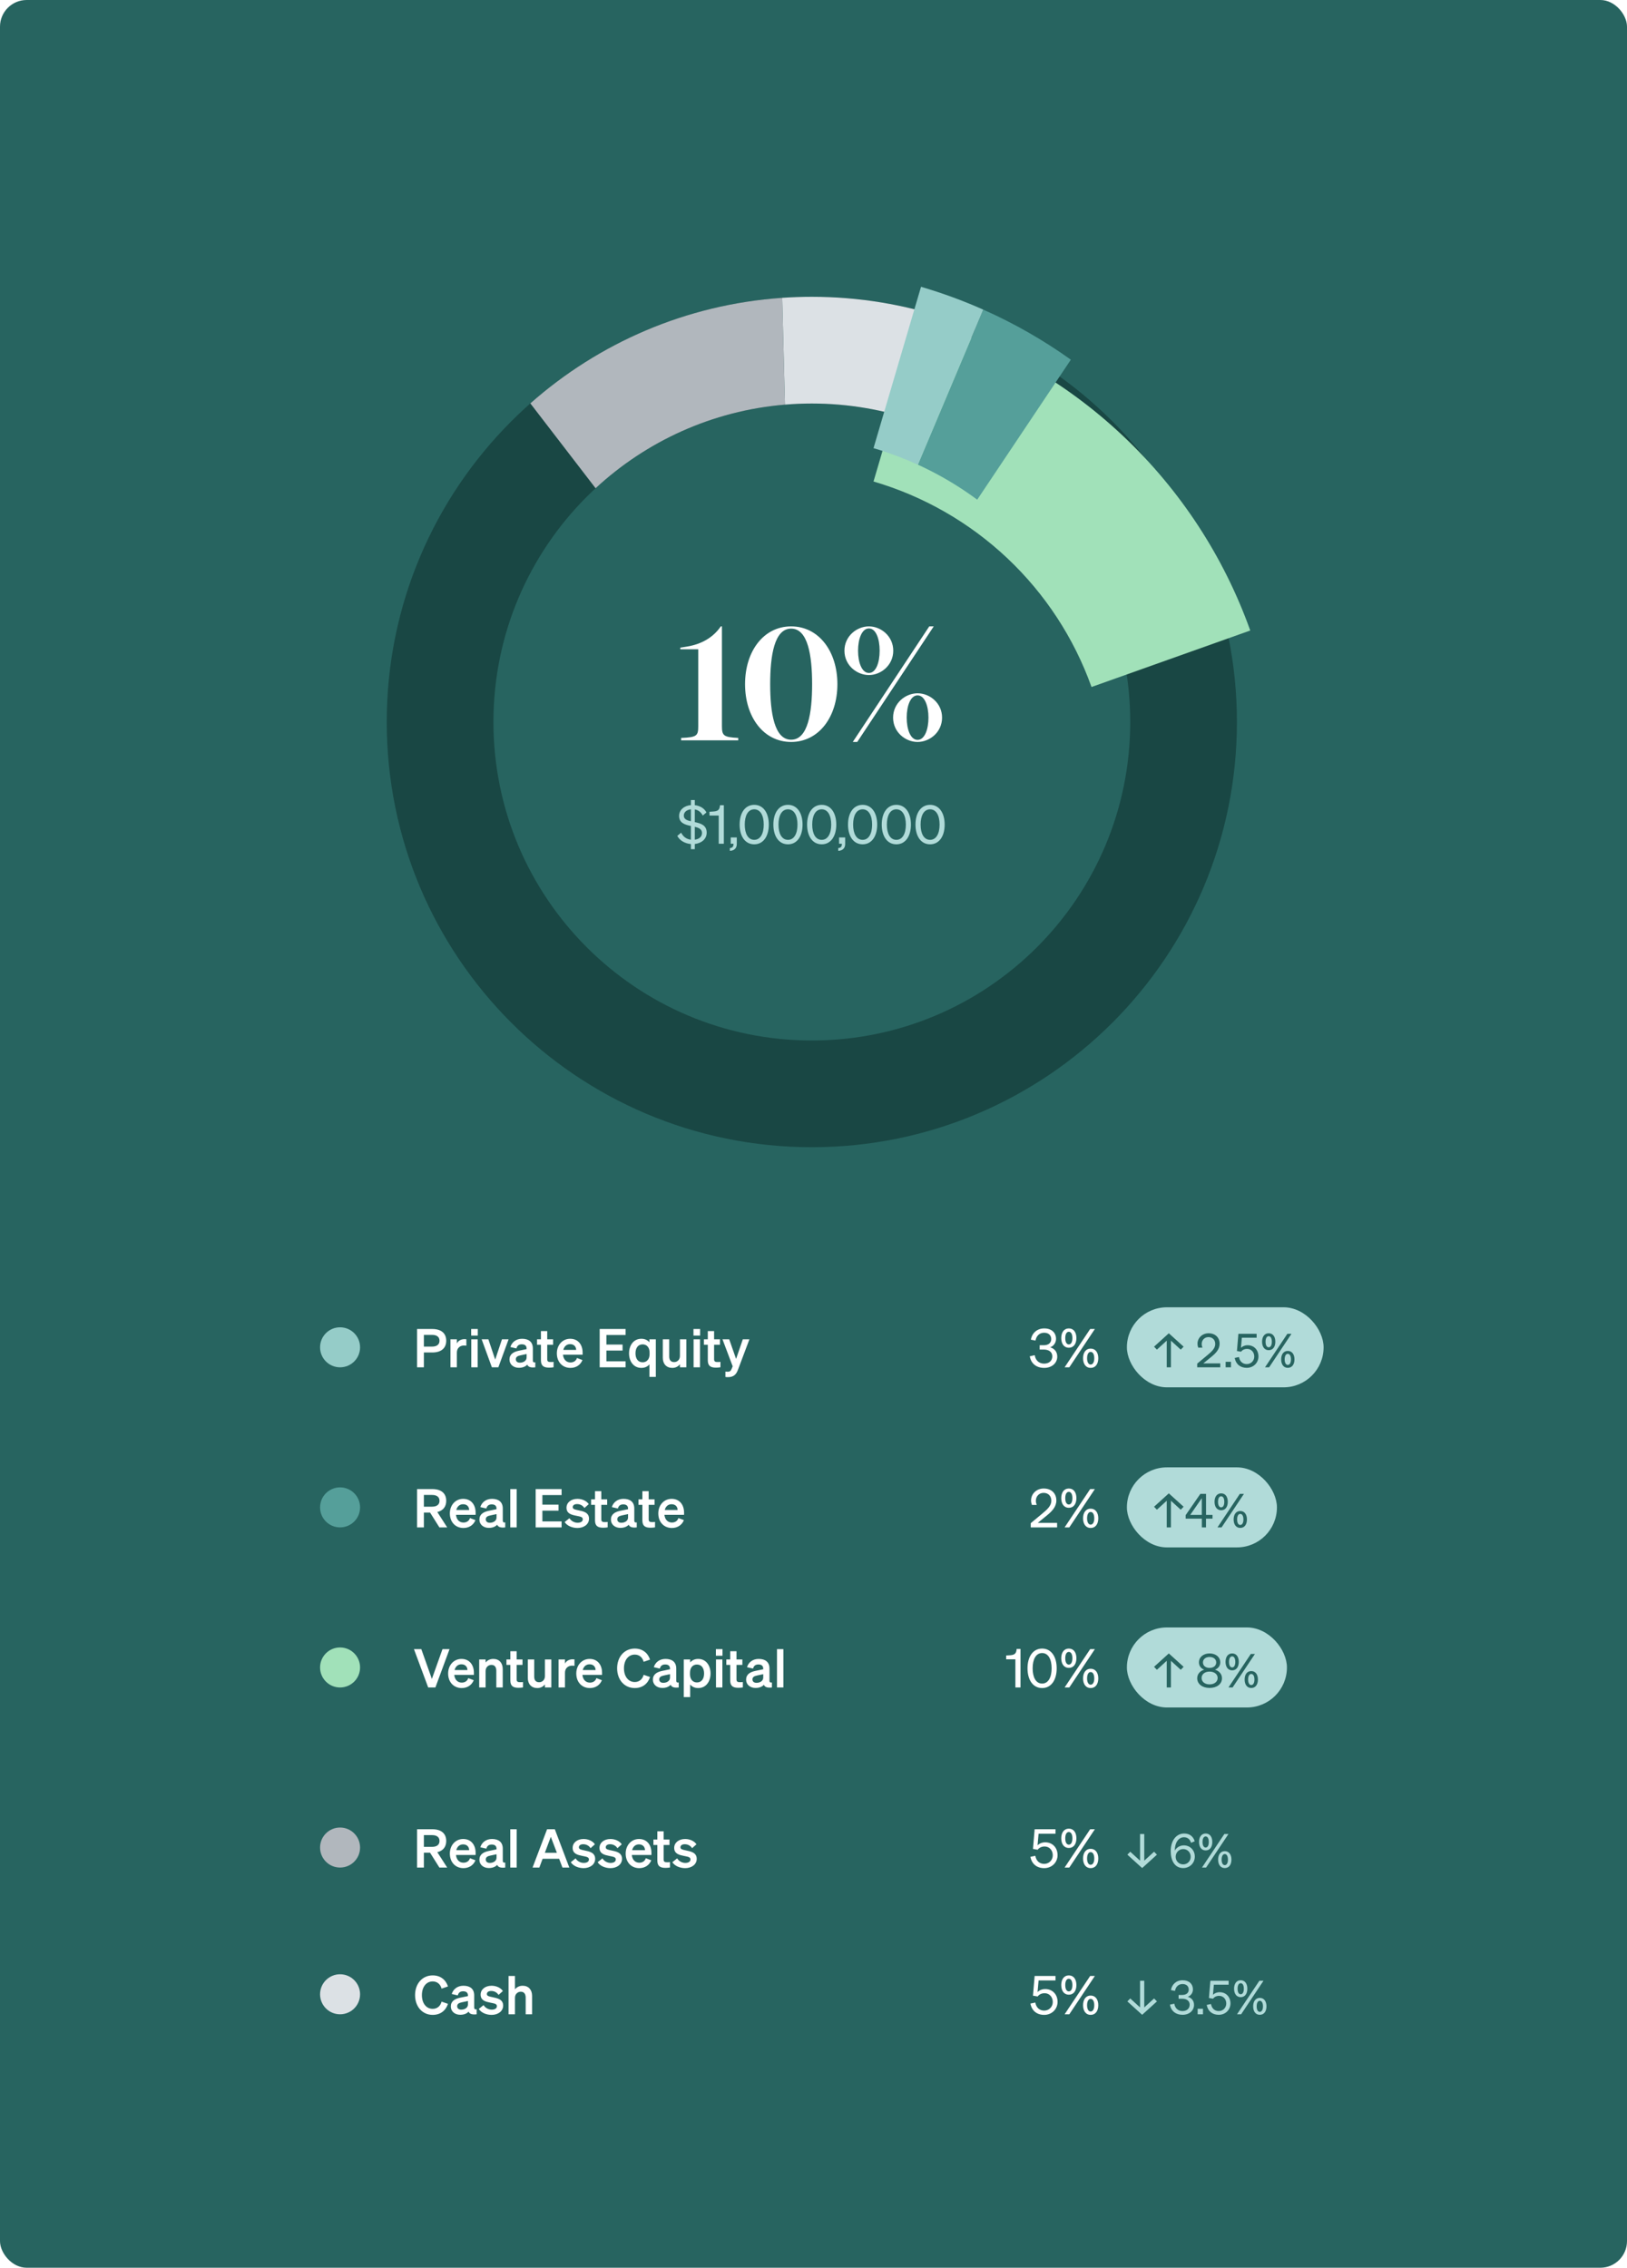 <svg width="488" height="680" viewBox="0 0 488 680" fill="none" xmlns="http://www.w3.org/2000/svg">
<rect width="488" height="680" rx="8" fill="#276460"/>
<path fill-rule="evenodd" clip-rule="evenodd" d="M148 216.5C148 163.757 190.757 121 243.5 121C296.243 121 339 163.757 339 216.5C339 269.243 296.243 312 243.5 312C190.757 312 148 269.243 148 216.5ZM116 216.5C116 146.084 173.084 89 243.5 89C313.916 89 371 146.084 371 216.5C371 286.916 313.916 344 243.5 344C173.084 344 116 286.916 116 216.5Z" fill="#194744"/>
<path fill-rule="evenodd" clip-rule="evenodd" d="M235.45 121.334C213.594 123.159 193.829 132.343 178.642 146.402L159.071 120.958C179.485 102.904 205.728 91.293 234.618 89.305L235.45 121.334ZM242.914 121.002C243.109 121.001 243.304 121 243.5 121C243.5 121 243.5 121 243.5 121C243.304 121 243.109 121.001 242.914 121.002ZM248.402 89.093V89.093C246.776 89.031 245.141 89 243.5 89C243.5 89 243.5 89 243.5 89C245.141 89 246.776 89.031 248.402 89.093Z" fill="#B1B7BD"/>
<path fill-rule="evenodd" clip-rule="evenodd" d="M284.081 95.594C271.334 91.317 257.687 89 243.5 89C240.514 89 237.553 89.103 234.618 89.305L235.45 121.334C238.104 121.113 240.789 121 243.5 121C254.548 121 265.158 122.876 275.028 126.327L284.081 95.594Z" fill="#DCE1E5"/>
<circle cx="102" cy="452" r="6" fill="#559F9A"/>
<rect x="338" y="440" width="45" height="24" rx="12" fill="#B1DBD9"/>
<path d="M355.016 451.812L354.148 452.694L351.208 450.006V458H349.948V450.006L347.008 452.694L346.14 451.812L350.578 447.794L355.016 451.812ZM361.724 458V455.382H363.684V454.262H361.738V447.948H360.03L355.62 454.332V455.382H360.478V458H361.724ZM356.992 454.262L360.464 449.236V454.262H356.992ZM364.286 450.328C364.286 451.826 365.014 452.862 366.274 452.862C367.548 452.862 368.262 451.826 368.262 450.328C368.262 448.83 367.548 447.794 366.274 447.794C365.014 447.794 364.286 448.83 364.286 450.328ZM373.106 447.948H371.874L365.168 458H366.4L373.106 447.948ZM365.336 450.328C365.336 449.334 365.672 448.676 366.274 448.676C366.876 448.676 367.212 449.334 367.212 450.328C367.212 451.336 366.876 451.994 366.274 451.994C365.672 451.994 365.336 451.336 365.336 450.328ZM374.002 455.62C374.002 454.122 373.274 453.086 372 453.086C370.74 453.086 370.012 454.122 370.012 455.62C370.012 457.118 370.74 458.154 372 458.154C373.274 458.154 374.002 457.118 374.002 455.62ZM371.062 455.62C371.062 454.612 371.412 453.954 372 453.954C372.602 453.954 372.952 454.612 372.952 455.62C372.952 456.614 372.602 457.272 372 457.272C371.412 457.272 371.062 456.614 371.062 455.62Z" fill="#276460"/>
<path d="M127.136 453.552H128.992L131.792 458H134.128L131.168 453.392C132.848 452.992 133.84 451.84 133.84 450.032C133.84 447.712 132.24 446.512 129.68 446.512H125.088V458H127.136V453.552ZM127.136 451.792V448.272H129.568C131.04 448.272 131.824 448.896 131.824 450.032C131.824 451.152 131.04 451.792 129.568 451.792H127.136ZM139.007 458.176C140.687 458.176 142.015 457.296 142.607 455.824L140.959 455.2C140.703 456.064 139.951 456.544 139.007 456.544C137.775 456.544 136.911 455.664 136.767 454.224H142.655V453.584C142.655 451.28 141.359 449.44 138.927 449.44C136.591 449.44 134.927 451.344 134.927 453.808C134.927 456.4 136.607 458.176 139.007 458.176ZM138.911 451.056C140.127 451.056 140.703 451.856 140.719 452.784H136.863C137.151 451.648 137.919 451.056 138.911 451.056ZM146.626 458.144C147.714 458.144 148.594 457.792 149.122 457.2C149.41 457.888 150.146 458.16 151.538 458V456.512C151.01 456.576 150.802 456.432 150.802 455.952V452.336C150.802 450.4 149.586 449.44 147.57 449.44C145.714 449.44 144.482 450.528 144.066 451.92L145.874 452.336C146.098 451.52 146.578 451.104 147.49 451.104C148.514 451.104 148.93 451.6 148.93 452.4V452.544L146.61 453.024C144.994 453.36 143.794 454.064 143.794 455.664C143.794 457.168 145.026 458.144 146.626 458.144ZM148.93 455.04C148.93 456.064 147.938 456.608 146.914 456.608C146.178 456.608 145.698 456.24 145.698 455.584C145.698 454.832 146.306 454.576 147.122 454.4L148.93 454.016V455.04ZM154.972 446.512H153.052V458H154.972V446.512ZM160.666 446.512V458H168.442V456.208H162.682V452.976H167.53V451.184H162.682V448.304H168.442V446.512H160.666ZM169.356 456.4C170.108 457.552 171.66 458.176 173.212 458.176C175.116 458.176 176.668 457.088 176.668 455.392C176.668 453.472 174.876 453.168 173.452 452.864C172.396 452.64 171.788 452.528 171.788 451.92C171.788 451.36 172.3 451.008 173.084 451.008C174.012 451.008 174.812 451.44 175.292 452.192L176.588 451.024C175.98 450.096 174.668 449.44 173.196 449.44C171.26 449.44 169.916 450.56 169.916 452.096C169.916 453.888 171.436 454.224 172.764 454.496C174.092 454.768 174.796 454.848 174.796 455.568C174.796 456.32 174.044 456.608 173.228 456.608C172.252 456.608 171.292 456.064 170.796 455.248L169.356 456.4ZM178.468 455.888C178.468 457.6 179.332 458.096 180.932 458.096C181.428 458.096 181.908 458.048 182.26 457.984V456.368C181.972 456.4 181.796 456.416 181.476 456.416C180.788 456.416 180.356 456.336 180.356 455.584V451.232H182.116V449.6H180.356V447.136H178.468V449.6H177.3V451.232H178.468V455.888ZM186.073 458.144C187.161 458.144 188.041 457.792 188.569 457.2C188.857 457.888 189.593 458.16 190.985 458V456.512C190.457 456.576 190.249 456.432 190.249 455.952V452.336C190.249 450.4 189.033 449.44 187.017 449.44C185.161 449.44 183.929 450.528 183.513 451.92L185.321 452.336C185.545 451.52 186.025 451.104 186.937 451.104C187.961 451.104 188.377 451.6 188.377 452.4V452.544L186.057 453.024C184.441 453.36 183.241 454.064 183.241 455.664C183.241 457.168 184.473 458.144 186.073 458.144ZM188.377 455.04C188.377 456.064 187.385 456.608 186.361 456.608C185.625 456.608 185.145 456.24 185.145 455.584C185.145 454.832 185.753 454.576 186.569 454.4L188.377 454.016V455.04ZM192.675 455.888C192.675 457.6 193.539 458.096 195.139 458.096C195.635 458.096 196.115 458.048 196.467 457.984V456.368C196.179 456.4 196.003 456.416 195.683 456.416C194.995 456.416 194.563 456.336 194.563 455.584V451.232H196.323V449.6H194.563V447.136H192.675V449.6H191.507V451.232H192.675V455.888ZM201.529 458.176C203.209 458.176 204.537 457.296 205.129 455.824L203.481 455.2C203.225 456.064 202.473 456.544 201.529 456.544C200.297 456.544 199.433 455.664 199.289 454.224H205.177V453.584C205.177 451.28 203.881 449.44 201.449 449.44C199.113 449.44 197.449 451.344 197.449 453.808C197.449 456.4 199.129 458.176 201.529 458.176ZM201.433 451.056C202.649 451.056 203.225 451.856 203.241 452.784H199.385C199.673 451.648 200.441 451.056 201.433 451.056Z" fill="white"/>
<path d="M309.16 456.736V458H317.064V456.656H311.256L313.848 454.544C315.496 453.216 316.84 451.872 316.84 449.92C316.84 447.808 315.368 446.336 313.048 446.336C310.936 446.336 309.256 447.888 309.256 449.936C309.256 450.384 309.336 450.768 309.512 451.264H310.952C310.792 450.864 310.696 450.432 310.696 450.016C310.696 448.704 311.64 447.648 313.016 447.648C314.424 447.648 315.336 448.608 315.336 450.016C315.336 451.52 314.12 452.624 312.552 453.92L309.16 456.736ZM318.311 449.232C318.311 450.944 319.143 452.128 320.583 452.128C322.039 452.128 322.855 450.944 322.855 449.232C322.855 447.52 322.039 446.336 320.583 446.336C319.143 446.336 318.311 447.52 318.311 449.232ZM328.391 446.512H326.983L319.319 458H320.727L328.391 446.512ZM319.511 449.232C319.511 448.096 319.895 447.344 320.583 447.344C321.271 447.344 321.655 448.096 321.655 449.232C321.655 450.384 321.271 451.136 320.583 451.136C319.895 451.136 319.511 450.384 319.511 449.232ZM329.415 455.28C329.415 453.568 328.583 452.384 327.127 452.384C325.687 452.384 324.855 453.568 324.855 455.28C324.855 456.992 325.687 458.176 327.127 458.176C328.583 458.176 329.415 456.992 329.415 455.28ZM326.055 455.28C326.055 454.128 326.455 453.376 327.127 453.376C327.815 453.376 328.215 454.128 328.215 455.28C328.215 456.416 327.815 457.168 327.127 457.168C326.455 457.168 326.055 456.416 326.055 455.28Z" fill="white"/>
<circle cx="102" cy="500" r="6" fill="#A1E1B9"/>
<rect x="338" y="488" width="48" height="24" rx="12" fill="#B1DBD9"/>
<path d="M355.016 499.812L354.148 500.694L351.208 498.006V506H349.948V498.006L347.008 500.694L346.14 499.812L350.578 495.794L355.016 499.812ZM362.799 495.794C360.979 495.794 359.607 496.872 359.607 498.482C359.607 499.49 360.181 500.274 361.175 500.666C359.985 501.03 359.089 501.954 359.089 503.228C359.089 504.992 360.657 506.14 362.799 506.14C364.955 506.14 366.523 504.992 366.523 503.228C366.523 501.954 365.627 501.03 364.423 500.666C365.431 500.274 366.005 499.49 366.005 498.482C366.005 496.872 364.633 495.794 362.799 495.794ZM362.799 500.134C361.623 500.134 360.811 499.49 360.811 498.496C360.811 497.516 361.623 496.858 362.799 496.858C363.989 496.858 364.787 497.516 364.787 498.496C364.787 499.49 363.989 500.134 362.799 500.134ZM362.799 501.24C364.213 501.24 365.221 502.024 365.221 503.144C365.221 504.292 364.213 505.076 362.799 505.076C361.385 505.076 360.405 504.292 360.405 503.144C360.405 502.024 361.385 501.24 362.799 501.24ZM367.585 498.328C367.585 499.826 368.313 500.862 369.573 500.862C370.847 500.862 371.561 499.826 371.561 498.328C371.561 496.83 370.847 495.794 369.573 495.794C368.313 495.794 367.585 496.83 367.585 498.328ZM376.405 495.948H375.173L368.467 506H369.699L376.405 495.948ZM368.635 498.328C368.635 497.334 368.971 496.676 369.573 496.676C370.175 496.676 370.511 497.334 370.511 498.328C370.511 499.336 370.175 499.994 369.573 499.994C368.971 499.994 368.635 499.336 368.635 498.328ZM377.301 503.62C377.301 502.122 376.573 501.086 375.299 501.086C374.039 501.086 373.311 502.122 373.311 503.62C373.311 505.118 374.039 506.154 375.299 506.154C376.573 506.154 377.301 505.118 377.301 503.62ZM374.361 503.62C374.361 502.612 374.711 501.954 375.299 501.954C375.901 501.954 376.251 502.612 376.251 503.62C376.251 504.614 375.901 505.272 375.299 505.272C374.711 505.272 374.361 504.614 374.361 503.62Z" fill="#276460"/>
<path d="M130.592 506L134.832 494.512H132.72L129.536 503.44L126.368 494.512H124.16L128.432 506H130.592ZM138.491 506.176C140.171 506.176 141.499 505.296 142.091 503.824L140.443 503.2C140.187 504.064 139.435 504.544 138.491 504.544C137.259 504.544 136.395 503.664 136.251 502.224H142.139V501.584C142.139 499.28 140.843 497.44 138.411 497.44C136.075 497.44 134.411 499.344 134.411 501.808C134.411 504.4 136.091 506.176 138.491 506.176ZM138.395 499.056C139.611 499.056 140.187 499.856 140.203 500.784H136.347C136.635 499.648 137.403 499.056 138.395 499.056ZM143.73 506H145.65V501.072C145.65 499.872 146.53 499.232 147.394 499.232C148.45 499.232 148.866 499.984 148.866 501.024V506H150.786V500.464C150.786 498.656 149.73 497.44 147.97 497.44C146.882 497.44 146.13 497.936 145.65 498.496V497.6H143.73V506ZM153.072 503.888C153.072 505.6 153.936 506.096 155.536 506.096C156.032 506.096 156.512 506.048 156.864 505.984V504.368C156.576 504.4 156.4 504.416 156.08 504.416C155.392 504.416 154.96 504.336 154.96 503.584V499.232H156.72V497.6H154.96V495.136H153.072V497.6H151.904V499.232H153.072V503.888ZM165.366 497.6H163.446V502.592C163.446 503.792 162.582 504.432 161.718 504.432C160.678 504.432 160.23 503.776 160.23 502.752V497.6H158.31V503.168C158.31 504.976 159.398 506.176 161.158 506.176C162.246 506.176 162.966 505.664 163.446 505.104V506H165.366V497.6ZM172.307 497.584C172.163 497.568 171.987 497.552 171.763 497.552C170.691 497.552 169.827 498.064 169.459 498.848V497.6H167.539V506H169.459V501.584C169.459 500.24 170.387 499.456 171.603 499.456C171.875 499.456 172.067 499.472 172.307 499.504V497.584ZM176.929 506.176C178.609 506.176 179.937 505.296 180.529 503.824L178.881 503.2C178.625 504.064 177.873 504.544 176.929 504.544C175.697 504.544 174.833 503.664 174.689 502.224H180.577V501.584C180.577 499.28 179.281 497.44 176.849 497.44C174.513 497.44 172.849 499.344 172.849 501.808C172.849 504.4 174.529 506.176 176.929 506.176ZM176.833 499.056C178.049 499.056 178.625 499.856 178.641 500.784H174.785C175.073 499.648 175.841 499.056 176.833 499.056ZM187.15 500.256C187.15 497.776 188.494 496.144 190.382 496.144C191.726 496.144 192.702 496.96 193.054 498.304L194.974 497.648C194.302 495.616 192.702 494.336 190.382 494.336C187.326 494.336 185.102 496.768 185.102 500.256C185.102 503.744 187.326 506.176 190.382 506.176C192.702 506.176 194.302 504.896 194.974 502.864L193.054 502.208C192.702 503.552 191.726 504.368 190.382 504.368C188.494 504.368 187.15 502.736 187.15 500.256ZM198.66 506.144C199.748 506.144 200.628 505.792 201.156 505.2C201.444 505.888 202.18 506.16 203.572 506V504.512C203.044 504.576 202.836 504.432 202.836 503.952V500.336C202.836 498.4 201.62 497.44 199.604 497.44C197.748 497.44 196.516 498.528 196.1 499.92L197.908 500.336C198.132 499.52 198.612 499.104 199.524 499.104C200.548 499.104 200.964 499.6 200.964 500.4V500.544L198.644 501.024C197.028 501.36 195.828 502.064 195.828 503.664C195.828 505.168 197.06 506.144 198.66 506.144ZM200.964 503.04C200.964 504.064 199.972 504.608 198.948 504.608C198.212 504.608 197.732 504.24 197.732 503.584C197.732 502.832 198.34 502.576 199.156 502.4L200.964 502.016V503.04ZM209.422 506.176C211.774 506.176 213.118 504.192 213.118 501.808C213.118 499.424 211.774 497.44 209.422 497.44C208.334 497.44 207.534 497.872 207.006 498.496V497.6H205.086V508.88H207.006V505.12C207.534 505.744 208.334 506.176 209.422 506.176ZM206.958 501.568C206.958 499.984 207.854 499.12 209.038 499.12C210.43 499.12 211.182 500.208 211.182 501.808C211.182 503.408 210.43 504.496 209.038 504.496C207.854 504.496 206.958 503.616 206.958 502.064V501.568ZM214.72 496.48H216.704V494.512H214.72V496.48ZM216.672 497.6H214.752V506H216.672V497.6ZM219.015 503.888C219.015 505.6 219.879 506.096 221.479 506.096C221.975 506.096 222.455 506.048 222.807 505.984V504.368C222.519 504.4 222.343 504.416 222.023 504.416C221.335 504.416 220.903 504.336 220.903 503.584V499.232H222.663V497.6H220.903V495.136H219.015V497.6H217.847V499.232H219.015V503.888ZM226.619 506.144C227.707 506.144 228.587 505.792 229.115 505.2C229.403 505.888 230.139 506.16 231.531 506V504.512C231.003 504.576 230.795 504.432 230.795 503.952V500.336C230.795 498.4 229.579 497.44 227.563 497.44C225.707 497.44 224.475 498.528 224.059 499.92L225.867 500.336C226.091 499.52 226.571 499.104 227.483 499.104C228.507 499.104 228.923 499.6 228.923 500.4V500.544L226.603 501.024C224.987 501.36 223.787 502.064 223.787 503.664C223.787 505.168 225.019 506.144 226.619 506.144ZM228.923 503.04C228.923 504.064 227.931 504.608 226.907 504.608C226.171 504.608 225.691 504.24 225.691 503.584C225.691 502.832 226.299 502.576 227.115 502.4L228.923 502.016V503.04ZM234.965 494.512H233.045V506H234.965V494.512Z" fill="white"/>
<path d="M304.939 494.448C304.827 495.776 304.379 496.24 303.019 496.336L301.787 496.416V497.552H304.555V506H306.091V494.448H304.939ZM308.192 500.256C308.192 503.76 309.84 506.176 312.576 506.176C315.296 506.176 316.944 503.76 316.944 500.256C316.944 496.752 315.296 494.336 312.576 494.336C309.84 494.336 308.192 496.752 308.192 500.256ZM309.728 500.256C309.728 497.568 310.704 495.68 312.576 495.68C314.432 495.68 315.424 497.568 315.424 500.256C315.424 502.944 314.432 504.832 312.576 504.832C310.704 504.832 309.728 502.944 309.728 500.256ZM318.311 497.232C318.311 498.944 319.143 500.128 320.583 500.128C322.039 500.128 322.855 498.944 322.855 497.232C322.855 495.52 322.039 494.336 320.583 494.336C319.143 494.336 318.311 495.52 318.311 497.232ZM328.391 494.512H326.983L319.319 506H320.727L328.391 494.512ZM319.511 497.232C319.511 496.096 319.895 495.344 320.583 495.344C321.271 495.344 321.655 496.096 321.655 497.232C321.655 498.384 321.271 499.136 320.583 499.136C319.895 499.136 319.511 498.384 319.511 497.232ZM329.415 503.28C329.415 501.568 328.583 500.384 327.127 500.384C325.687 500.384 324.855 501.568 324.855 503.28C324.855 504.992 325.687 506.176 327.127 506.176C328.583 506.176 329.415 504.992 329.415 503.28ZM326.055 503.28C326.055 502.128 326.455 501.376 327.127 501.376C327.815 501.376 328.215 502.128 328.215 503.28C328.215 504.416 327.815 505.168 327.127 505.168C326.455 505.168 326.055 504.416 326.055 503.28Z" fill="white"/>
<circle cx="102" cy="404" r="6" fill="#95CCC8"/>
<rect x="338" y="392" width="59" height="24" rx="12" fill="#B1DBD9"/>
<path d="M355.016 403.812L354.148 404.694L351.208 402.006V410H349.948V402.006L347.008 404.694L346.14 403.812L350.578 399.794L355.016 403.812ZM359.089 408.894V410H366.005V408.824H360.923L363.191 406.976C364.633 405.814 365.809 404.638 365.809 402.93C365.809 401.082 364.521 399.794 362.491 399.794C360.643 399.794 359.173 401.152 359.173 402.944C359.173 403.336 359.243 403.672 359.397 404.106H360.657C360.517 403.756 360.433 403.378 360.433 403.014C360.433 401.866 361.259 400.942 362.463 400.942C363.695 400.942 364.493 401.782 364.493 403.014C364.493 404.33 363.429 405.296 362.057 406.43L359.089 408.894ZM367.617 410H369.213V408.348H367.617V410ZM372.237 405.324C372.573 404.848 373.217 404.47 374.057 404.47C375.331 404.47 376.199 405.492 376.199 406.766C376.199 408.054 375.219 409.034 373.945 409.034C372.699 409.034 371.831 408.208 371.621 406.92L370.333 407.186C370.683 409.09 372.055 410.154 373.945 410.154C375.961 410.154 377.459 408.642 377.459 406.738C377.459 404.834 376.171 403.378 374.211 403.378C373.329 403.378 372.643 403.728 372.209 404.162L372.475 401.124H376.913V399.948H371.439L371.005 405.114L372.237 405.324ZM378.544 402.328C378.544 403.826 379.272 404.862 380.532 404.862C381.806 404.862 382.52 403.826 382.52 402.328C382.52 400.83 381.806 399.794 380.532 399.794C379.272 399.794 378.544 400.83 378.544 402.328ZM387.364 399.948H386.132L379.426 410H380.658L387.364 399.948ZM379.594 402.328C379.594 401.334 379.93 400.676 380.532 400.676C381.134 400.676 381.47 401.334 381.47 402.328C381.47 403.336 381.134 403.994 380.532 403.994C379.93 403.994 379.594 403.336 379.594 402.328ZM388.26 407.62C388.26 406.122 387.532 405.086 386.258 405.086C384.998 405.086 384.27 406.122 384.27 407.62C384.27 409.118 384.998 410.154 386.258 410.154C387.532 410.154 388.26 409.118 388.26 407.62ZM385.32 407.62C385.32 406.612 385.67 405.954 386.258 405.954C386.86 405.954 387.21 406.612 387.21 407.62C387.21 408.614 386.86 409.272 386.258 409.272C385.67 409.272 385.32 408.614 385.32 407.62Z" fill="#276460"/>
<path d="M127.136 405.552H129.68C132.24 405.552 133.84 404.32 133.84 402.032C133.84 399.712 132.24 398.512 129.68 398.512H125.088V410H127.136V405.552ZM127.136 403.792V400.272H129.568C131.04 400.272 131.824 400.896 131.824 402.032C131.824 403.152 131.04 403.792 129.568 403.792H127.136ZM139.879 401.584C139.735 401.568 139.559 401.552 139.335 401.552C138.263 401.552 137.399 402.064 137.031 402.848V401.6H135.111V410H137.031V405.584C137.031 404.24 137.959 403.456 139.175 403.456C139.447 403.456 139.639 403.472 139.879 403.504V401.584ZM141.323 400.48H143.307V398.512H141.323V400.48ZM143.275 401.6H141.355V410H143.275V401.6ZM149.474 410L152.546 401.6H150.562L148.53 407.696L146.482 401.6H144.466L147.538 410H149.474ZM155.645 410.144C156.733 410.144 157.613 409.792 158.141 409.2C158.429 409.888 159.165 410.16 160.557 410V408.512C160.029 408.576 159.821 408.432 159.821 407.952V404.336C159.821 402.4 158.605 401.44 156.589 401.44C154.733 401.44 153.501 402.528 153.085 403.92L154.893 404.336C155.117 403.52 155.597 403.104 156.509 403.104C157.533 403.104 157.949 403.6 157.949 404.4V404.544L155.629 405.024C154.013 405.36 152.813 406.064 152.813 407.664C152.813 409.168 154.045 410.144 155.645 410.144ZM157.949 407.04C157.949 408.064 156.957 408.608 155.933 408.608C155.197 408.608 154.717 408.24 154.717 407.584C154.717 406.832 155.325 406.576 156.141 406.4L157.949 406.016V407.04ZM162.247 407.888C162.247 409.6 163.111 410.096 164.711 410.096C165.207 410.096 165.687 410.048 166.039 409.984V408.368C165.751 408.4 165.575 408.416 165.255 408.416C164.567 408.416 164.135 408.336 164.135 407.584V403.232H165.895V401.6H164.135V399.136H162.247V401.6H161.079V403.232H162.247V407.888ZM171.101 410.176C172.781 410.176 174.109 409.296 174.701 407.824L173.053 407.2C172.797 408.064 172.045 408.544 171.101 408.544C169.869 408.544 169.005 407.664 168.861 406.224H174.749V405.584C174.749 403.28 173.453 401.44 171.021 401.44C168.685 401.44 167.021 403.344 167.021 405.808C167.021 408.4 168.701 410.176 171.101 410.176ZM171.005 403.056C172.221 403.056 172.797 403.856 172.813 404.784H168.957C169.245 403.648 170.013 403.056 171.005 403.056ZM179.866 398.512V410H187.642V408.208H181.882V404.976H186.73V403.184H181.882V400.304H187.642V398.512H179.866ZM192.37 410.176C193.458 410.176 194.258 409.744 194.786 409.12V412.88H196.706V401.6H194.786V402.496C194.258 401.872 193.458 401.44 192.37 401.44C190.018 401.44 188.674 403.424 188.674 405.808C188.674 408.192 190.018 410.176 192.37 410.176ZM194.834 405.568V406.064C194.834 407.616 193.938 408.496 192.754 408.496C191.362 408.496 190.61 407.408 190.61 405.808C190.61 404.208 191.362 403.12 192.754 403.12C193.938 403.12 194.834 403.984 194.834 405.568ZM205.859 401.6H203.939V406.592C203.939 407.792 203.075 408.432 202.211 408.432C201.171 408.432 200.723 407.776 200.723 406.752V401.6H198.803V407.168C198.803 408.976 199.891 410.176 201.651 410.176C202.739 410.176 203.459 409.664 203.939 409.104V410H205.859V401.6ZM208.001 400.48H209.985V398.512H208.001V400.48ZM209.953 401.6H208.033V410H209.953V401.6ZM212.297 407.888C212.297 409.6 213.161 410.096 214.761 410.096C215.257 410.096 215.737 410.048 216.089 409.984V408.368C215.801 408.4 215.625 408.416 215.305 408.416C214.617 408.416 214.185 408.336 214.185 407.584V403.232H215.945V401.6H214.185V399.136H212.297V401.6H211.129V403.232H212.297V407.888ZM221.325 410.784L224.781 401.6H222.797L220.781 407.488L218.717 401.6H216.701L219.757 409.696L219.437 410.48C219.165 411.152 218.861 411.328 218.221 411.328C217.981 411.328 217.837 411.312 217.581 411.28V412.896C217.853 412.928 217.965 412.944 218.365 412.944C220.109 412.944 220.845 412.064 221.325 410.784Z" fill="white"/>
<path d="M313.178 410.176C315.562 410.176 317.114 408.672 317.114 406.784C317.114 405.2 316.122 404.32 314.97 404C315.946 403.68 316.746 402.72 316.746 401.472C316.746 399.648 315.45 398.336 313.21 398.336C311.002 398.336 309.514 399.792 309.21 401.712L310.586 401.984C310.842 400.544 311.802 399.632 313.178 399.632C314.49 399.632 315.306 400.368 315.306 401.552C315.306 402.704 314.41 403.376 313.082 403.376H311.834V404.672H313.066C314.522 404.672 315.626 405.344 315.626 406.704C315.626 408.064 314.618 408.896 313.162 408.896C311.722 408.896 310.586 407.968 310.362 406.368L308.874 406.688C309.242 408.976 310.986 410.176 313.178 410.176ZM318.311 401.232C318.311 402.944 319.143 404.128 320.583 404.128C322.039 404.128 322.855 402.944 322.855 401.232C322.855 399.52 322.039 398.336 320.583 398.336C319.143 398.336 318.311 399.52 318.311 401.232ZM328.391 398.512H326.983L319.319 410H320.727L328.391 398.512ZM319.511 401.232C319.511 400.096 319.895 399.344 320.583 399.344C321.271 399.344 321.655 400.096 321.655 401.232C321.655 402.384 321.271 403.136 320.583 403.136C319.895 403.136 319.511 402.384 319.511 401.232ZM329.415 407.28C329.415 405.568 328.583 404.384 327.127 404.384C325.687 404.384 324.855 405.568 324.855 407.28C324.855 408.992 325.687 410.176 327.127 410.176C328.583 410.176 329.415 408.992 329.415 407.28ZM326.055 407.28C326.055 406.128 326.455 405.376 327.127 405.376C327.815 405.376 328.215 406.128 328.215 407.28C328.215 408.416 327.815 409.168 327.127 409.168C326.455 409.168 326.055 408.416 326.055 407.28Z" fill="white"/>
<circle cx="102" cy="554" r="6" fill="#B1B7BD"/>
<circle cx="102" cy="598" r="6" fill="#DCE1E5"/>
<path d="M127.136 555.552H128.992L131.792 560H134.128L131.168 555.392C132.848 554.992 133.84 553.84 133.84 552.032C133.84 549.712 132.24 548.512 129.68 548.512H125.088V560H127.136V555.552ZM127.136 553.792V550.272H129.568C131.04 550.272 131.824 550.896 131.824 552.032C131.824 553.152 131.04 553.792 129.568 553.792H127.136ZM139.007 560.176C140.687 560.176 142.015 559.296 142.607 557.824L140.959 557.2C140.703 558.064 139.951 558.544 139.007 558.544C137.775 558.544 136.911 557.664 136.767 556.224H142.655V555.584C142.655 553.28 141.359 551.44 138.927 551.44C136.591 551.44 134.927 553.344 134.927 555.808C134.927 558.4 136.607 560.176 139.007 560.176ZM138.911 553.056C140.127 553.056 140.703 553.856 140.719 554.784H136.863C137.151 553.648 137.919 553.056 138.911 553.056ZM146.626 560.144C147.714 560.144 148.594 559.792 149.122 559.2C149.41 559.888 150.146 560.16 151.538 560V558.512C151.01 558.576 150.802 558.432 150.802 557.952V554.336C150.802 552.4 149.586 551.44 147.57 551.44C145.714 551.44 144.482 552.528 144.066 553.92L145.874 554.336C146.098 553.52 146.578 553.104 147.49 553.104C148.514 553.104 148.93 553.6 148.93 554.4V554.544L146.61 555.024C144.994 555.36 143.794 556.064 143.794 557.664C143.794 559.168 145.026 560.144 146.626 560.144ZM148.93 557.04C148.93 558.064 147.938 558.608 146.914 558.608C146.178 558.608 145.698 558.24 145.698 557.584C145.698 556.832 146.306 556.576 147.122 556.4L148.93 556.016V557.04ZM154.972 548.512H153.052V560H154.972V548.512ZM164.09 548.512L159.738 560H161.77L162.746 557.376H167.706L168.698 560H170.762L166.41 548.512H164.09ZM165.21 550.784L167.034 555.584H163.418L165.21 550.784ZM171.2 558.4C171.952 559.552 173.504 560.176 175.056 560.176C176.96 560.176 178.512 559.088 178.512 557.392C178.512 555.472 176.72 555.168 175.296 554.864C174.24 554.64 173.632 554.528 173.632 553.92C173.632 553.36 174.144 553.008 174.928 553.008C175.856 553.008 176.656 553.44 177.136 554.192L178.432 553.024C177.824 552.096 176.512 551.44 175.04 551.44C173.104 551.44 171.76 552.56 171.76 554.096C171.76 555.888 173.28 556.224 174.608 556.496C175.936 556.768 176.64 556.848 176.64 557.568C176.64 558.32 175.888 558.608 175.072 558.608C174.096 558.608 173.136 558.064 172.64 557.248L171.2 558.4ZM179.256 558.4C180.008 559.552 181.56 560.176 183.112 560.176C185.016 560.176 186.568 559.088 186.568 557.392C186.568 555.472 184.776 555.168 183.352 554.864C182.296 554.64 181.688 554.528 181.688 553.92C181.688 553.36 182.2 553.008 182.984 553.008C183.912 553.008 184.712 553.44 185.192 554.192L186.488 553.024C185.88 552.096 184.568 551.44 183.096 551.44C181.16 551.44 179.816 552.56 179.816 554.096C179.816 555.888 181.336 556.224 182.664 556.496C183.992 556.768 184.696 556.848 184.696 557.568C184.696 558.32 183.944 558.608 183.128 558.608C182.152 558.608 181.192 558.064 180.696 557.248L179.256 558.4ZM191.744 560.176C193.424 560.176 194.752 559.296 195.344 557.824L193.696 557.2C193.44 558.064 192.688 558.544 191.744 558.544C190.512 558.544 189.648 557.664 189.504 556.224H195.392V555.584C195.392 553.28 194.096 551.44 191.664 551.44C189.328 551.44 187.664 553.344 187.664 555.808C187.664 558.4 189.344 560.176 191.744 560.176ZM191.648 553.056C192.864 553.056 193.44 553.856 193.456 554.784H189.6C189.888 553.648 190.656 553.056 191.648 553.056ZM197.159 557.888C197.159 559.6 198.023 560.096 199.623 560.096C200.119 560.096 200.599 560.048 200.951 559.984V558.368C200.663 558.4 200.487 558.416 200.167 558.416C199.479 558.416 199.047 558.336 199.047 557.584V553.232H200.807V551.6H199.047V549.136H197.159V551.6H195.991V553.232H197.159V557.888ZM201.659 558.4C202.411 559.552 203.963 560.176 205.515 560.176C207.419 560.176 208.971 559.088 208.971 557.392C208.971 555.472 207.179 555.168 205.755 554.864C204.699 554.64 204.091 554.528 204.091 553.92C204.091 553.36 204.603 553.008 205.387 553.008C206.315 553.008 207.115 553.44 207.595 554.192L208.891 553.024C208.283 552.096 206.971 551.44 205.499 551.44C203.563 551.44 202.219 552.56 202.219 554.096C202.219 555.888 203.739 556.224 205.067 556.496C206.395 556.768 207.099 556.848 207.099 557.568C207.099 558.32 206.347 558.608 205.531 558.608C204.555 558.608 203.595 558.064 203.099 557.248L201.659 558.4Z" fill="white"/>
<path d="M126.544 598.256C126.544 595.776 127.888 594.144 129.776 594.144C131.12 594.144 132.096 594.96 132.448 596.304L134.368 595.648C133.696 593.616 132.096 592.336 129.776 592.336C126.72 592.336 124.496 594.768 124.496 598.256C124.496 601.744 126.72 604.176 129.776 604.176C132.096 604.176 133.696 602.896 134.368 600.864L132.448 600.208C132.096 601.552 131.12 602.368 129.776 602.368C127.888 602.368 126.544 600.736 126.544 598.256ZM138.054 604.144C139.142 604.144 140.022 603.792 140.55 603.2C140.838 603.888 141.574 604.16 142.966 604V602.512C142.438 602.576 142.23 602.432 142.23 601.952V598.336C142.23 596.4 141.014 595.44 138.998 595.44C137.142 595.44 135.91 596.528 135.494 597.92L137.302 598.336C137.526 597.52 138.006 597.104 138.918 597.104C139.942 597.104 140.358 597.6 140.358 598.4V598.544L138.038 599.024C136.422 599.36 135.222 600.064 135.222 601.664C135.222 603.168 136.454 604.144 138.054 604.144ZM140.358 601.04C140.358 602.064 139.366 602.608 138.342 602.608C137.606 602.608 137.126 602.24 137.126 601.584C137.126 600.832 137.734 600.576 138.55 600.4L140.358 600.016V601.04ZM143.6 602.4C144.352 603.552 145.904 604.176 147.456 604.176C149.36 604.176 150.912 603.088 150.912 601.392C150.912 599.472 149.12 599.168 147.696 598.864C146.64 598.64 146.032 598.528 146.032 597.92C146.032 597.36 146.544 597.008 147.328 597.008C148.256 597.008 149.056 597.44 149.536 598.192L150.832 597.024C150.224 596.096 148.912 595.44 147.44 595.44C145.504 595.44 144.16 596.56 144.16 598.096C144.16 599.888 145.68 600.224 147.008 600.496C148.336 600.768 149.04 600.848 149.04 601.568C149.04 602.32 148.288 602.608 147.472 602.608C146.496 602.608 145.536 602.064 145.04 601.248L143.6 602.4ZM152.536 604H154.456V599.072C154.456 597.872 155.336 597.232 156.2 597.232C157.256 597.232 157.672 597.984 157.672 599.024V604H159.592V598.464C159.592 596.656 158.536 595.44 156.776 595.44C155.688 595.44 154.936 595.936 154.456 596.496V592.512H152.536V604Z" fill="white"/>
<path d="M347.016 556.136L346.148 555.254L343.208 557.942V549.948H341.948V557.942L339.008 555.254L338.14 556.136L342.578 560.154L347.016 556.136ZM358.341 552.118C357.907 550.732 356.899 549.794 355.163 549.794C352.839 549.794 351.145 551.88 351.145 555.072C351.145 557.858 352.307 560.154 354.883 560.154C356.857 560.154 358.369 558.656 358.369 556.696C358.369 554.806 356.955 553.35 355.093 553.35C353.819 553.35 352.839 554.05 352.377 554.932V554.792C352.377 552.44 353.567 550.914 355.121 550.914C356.283 550.914 356.955 551.614 357.235 552.58L358.341 552.118ZM357.137 556.766C357.137 558.068 356.157 559.048 354.883 559.048C353.609 559.048 352.629 558.068 352.629 556.766C352.629 555.464 353.637 554.456 354.897 554.456C356.171 554.456 357.137 555.464 357.137 556.766ZM359.639 552.328C359.639 553.826 360.367 554.862 361.627 554.862C362.901 554.862 363.615 553.826 363.615 552.328C363.615 550.83 362.901 549.794 361.627 549.794C360.367 549.794 359.639 550.83 359.639 552.328ZM368.459 549.948H367.227L360.521 560H361.753L368.459 549.948ZM360.689 552.328C360.689 551.334 361.025 550.676 361.627 550.676C362.229 550.676 362.565 551.334 362.565 552.328C362.565 553.336 362.229 553.994 361.627 553.994C361.025 553.994 360.689 553.336 360.689 552.328ZM369.355 557.62C369.355 556.122 368.627 555.086 367.353 555.086C366.093 555.086 365.365 556.122 365.365 557.62C365.365 559.118 366.093 560.154 367.353 560.154C368.627 560.154 369.355 559.118 369.355 557.62ZM366.415 557.62C366.415 556.612 366.765 555.954 367.353 555.954C367.955 555.954 368.305 556.612 368.305 557.62C368.305 558.614 367.955 559.272 367.353 559.272C366.765 559.272 366.415 558.614 366.415 557.62Z" fill="#B1DBD9"/>
<path d="M347.016 600.136L346.148 599.254L343.208 601.942V593.948H341.948V601.942L339.008 599.254L338.14 600.136L342.578 604.154L347.016 600.136ZM354.687 604.154C356.773 604.154 358.131 602.838 358.131 601.186C358.131 599.8 357.263 599.03 356.255 598.75C357.109 598.47 357.809 597.63 357.809 596.538C357.809 594.942 356.675 593.794 354.715 593.794C352.783 593.794 351.481 595.068 351.215 596.748L352.419 596.986C352.643 595.726 353.483 594.928 354.687 594.928C355.835 594.928 356.549 595.572 356.549 596.608C356.549 597.616 355.765 598.204 354.603 598.204H353.511V599.338H354.589C355.863 599.338 356.829 599.926 356.829 601.116C356.829 602.306 355.947 603.034 354.673 603.034C353.413 603.034 352.419 602.222 352.223 600.822L350.921 601.102C351.243 603.104 352.769 604.154 354.687 604.154ZM359.221 604H360.817V602.348H359.221V604ZM363.841 599.324C364.177 598.848 364.821 598.47 365.661 598.47C366.935 598.47 367.803 599.492 367.803 600.766C367.803 602.054 366.823 603.034 365.549 603.034C364.303 603.034 363.435 602.208 363.225 600.92L361.937 601.186C362.287 603.09 363.659 604.154 365.549 604.154C367.565 604.154 369.063 602.642 369.063 600.738C369.063 598.834 367.775 597.378 365.815 597.378C364.933 597.378 364.247 597.728 363.813 598.162L364.079 595.124H368.517V593.948H363.043L362.609 599.114L363.841 599.324ZM370.147 596.328C370.147 597.826 370.875 598.862 372.135 598.862C373.409 598.862 374.123 597.826 374.123 596.328C374.123 594.83 373.409 593.794 372.135 593.794C370.875 593.794 370.147 594.83 370.147 596.328ZM378.967 593.948H377.735L371.029 604H372.261L378.967 593.948ZM371.197 596.328C371.197 595.334 371.533 594.676 372.135 594.676C372.737 594.676 373.073 595.334 373.073 596.328C373.073 597.336 372.737 597.994 372.135 597.994C371.533 597.994 371.197 597.336 371.197 596.328ZM379.863 601.62C379.863 600.122 379.135 599.086 377.861 599.086C376.601 599.086 375.873 600.122 375.873 601.62C375.873 603.118 376.601 604.154 377.861 604.154C379.135 604.154 379.863 603.118 379.863 601.62ZM376.923 601.62C376.923 600.612 377.273 599.954 377.861 599.954C378.463 599.954 378.813 600.612 378.813 601.62C378.813 602.614 378.463 603.272 377.861 603.272C377.273 603.272 376.923 602.614 376.923 601.62Z" fill="#B1DBD9"/>
<path d="M311.239 554.656C311.623 554.112 312.359 553.68 313.319 553.68C314.775 553.68 315.767 554.848 315.767 556.304C315.767 557.776 314.647 558.896 313.191 558.896C311.767 558.896 310.775 557.952 310.535 556.48L309.063 556.784C309.463 558.96 311.031 560.176 313.191 560.176C315.495 560.176 317.207 558.448 317.207 556.272C317.207 554.096 315.735 552.432 313.495 552.432C312.487 552.432 311.703 552.832 311.207 553.328L311.511 549.856H316.583V548.512H310.327L309.831 554.416L311.239 554.656ZM318.311 551.232C318.311 552.944 319.143 554.128 320.583 554.128C322.039 554.128 322.855 552.944 322.855 551.232C322.855 549.52 322.039 548.336 320.583 548.336C319.143 548.336 318.311 549.52 318.311 551.232ZM328.391 548.512H326.983L319.319 560H320.727L328.391 548.512ZM319.511 551.232C319.511 550.096 319.895 549.344 320.583 549.344C321.271 549.344 321.655 550.096 321.655 551.232C321.655 552.384 321.271 553.136 320.583 553.136C319.895 553.136 319.511 552.384 319.511 551.232ZM329.415 557.28C329.415 555.568 328.583 554.384 327.127 554.384C325.687 554.384 324.855 555.568 324.855 557.28C324.855 558.992 325.687 560.176 327.127 560.176C328.583 560.176 329.415 558.992 329.415 557.28ZM326.055 557.28C326.055 556.128 326.455 555.376 327.127 555.376C327.815 555.376 328.215 556.128 328.215 557.28C328.215 558.416 327.815 559.168 327.127 559.168C326.455 559.168 326.055 558.416 326.055 557.28Z" fill="white"/>
<path d="M311.239 598.656C311.623 598.112 312.359 597.68 313.319 597.68C314.775 597.68 315.767 598.848 315.767 600.304C315.767 601.776 314.647 602.896 313.191 602.896C311.767 602.896 310.775 601.952 310.535 600.48L309.063 600.784C309.463 602.96 311.031 604.176 313.191 604.176C315.495 604.176 317.207 602.448 317.207 600.272C317.207 598.096 315.735 596.432 313.495 596.432C312.487 596.432 311.703 596.832 311.207 597.328L311.511 593.856H316.583V592.512H310.327L309.831 598.416L311.239 598.656ZM318.311 595.232C318.311 596.944 319.143 598.128 320.583 598.128C322.039 598.128 322.855 596.944 322.855 595.232C322.855 593.52 322.039 592.336 320.583 592.336C319.143 592.336 318.311 593.52 318.311 595.232ZM328.391 592.512H326.983L319.319 604H320.727L328.391 592.512ZM319.511 595.232C319.511 594.096 319.895 593.344 320.583 593.344C321.271 593.344 321.655 594.096 321.655 595.232C321.655 596.384 321.271 597.136 320.583 597.136C319.895 597.136 319.511 596.384 319.511 595.232ZM329.415 601.28C329.415 599.568 328.583 598.384 327.127 598.384C325.687 598.384 324.855 599.568 324.855 601.28C324.855 602.992 325.687 604.176 327.127 604.176C328.583 604.176 329.415 602.992 329.415 601.28ZM326.055 601.28C326.055 600.128 326.455 599.376 327.127 599.376C327.815 599.376 328.215 600.128 328.215 601.28C328.215 602.416 327.815 603.168 327.127 603.168C326.455 603.168 326.055 602.416 326.055 601.28Z" fill="white"/>
<path d="M221.43 222V221.28C217.014 221.04 216.534 220.608 216.534 217.68V187.824H216.198C213.99 191.04 210.63 193.104 206.118 193.872L204.054 194.208V194.688H209.43V217.68C209.43 220.608 209.094 221.088 204.294 221.28V222H221.43ZM237.295 222.48C245.551 222.48 251.167 215.04 251.167 205.152C251.167 195.264 245.551 187.824 237.295 187.824C229.039 187.824 223.471 195.264 223.471 205.152C223.471 215.04 229.039 222.48 237.295 222.48ZM237.295 221.808C232.255 221.808 231.007 213.744 231.007 205.152C231.007 196.56 232.255 188.496 237.295 188.496C242.335 188.496 243.583 196.56 243.583 205.152C243.583 213.744 242.335 221.808 237.295 221.808ZM255.778 222.48H257.122L280.066 187.824H278.722L255.778 222.48ZM253.282 195.12C253.282 199.488 256.978 202.416 260.626 202.416C264.226 202.416 267.922 199.488 267.922 195.12C267.922 190.752 264.226 187.824 260.626 187.824C256.978 187.824 253.282 190.752 253.282 195.12ZM257.362 195.12C257.362 191.568 258.514 188.448 260.626 188.448C262.738 188.448 263.842 191.568 263.842 195.12C263.842 198.672 262.738 201.792 260.626 201.792C258.514 201.792 257.362 198.672 257.362 195.12ZM282.562 215.184C282.562 210.816 278.866 207.888 275.218 207.888C271.57 207.888 267.874 210.816 267.874 215.184C267.874 219.552 271.57 222.48 275.218 222.48C278.866 222.48 282.562 219.552 282.562 215.184ZM278.482 215.184C278.482 218.736 277.33 221.856 275.218 221.856C273.106 221.856 271.954 218.736 271.954 215.184C271.954 211.632 273.106 208.512 275.218 208.512C277.33 208.512 278.482 211.632 278.482 215.184Z" fill="white"/>
<path d="M203.148 250.648C203.868 252.024 205.404 252.936 207.228 253.096V254.632H208.396V253.08C210.412 252.856 211.964 251.592 211.964 249.672C211.964 247.416 210.156 246.888 208.396 246.52V242.712C209.5 242.904 210.284 243.576 210.78 244.552L211.884 243.624C211.292 242.44 210.044 241.624 208.396 241.432V239.896H207.228V241.416C205.244 241.576 203.692 242.824 203.692 244.664C203.692 246.808 205.484 247.304 207.228 247.672V251.784C205.932 251.64 204.94 250.936 204.3 249.688L203.148 250.648ZM205.1 244.568C205.1 243.512 205.996 242.808 207.228 242.68V246.264C206.044 246.008 205.1 245.624 205.1 244.568ZM210.556 249.768C210.556 250.968 209.628 251.624 208.396 251.784V247.928C209.596 248.216 210.556 248.632 210.556 249.768ZM215.956 241.448C215.844 242.776 215.396 243.24 214.036 243.336L212.804 243.416V244.552H215.572V253H217.108V241.448H215.956ZM219.169 253H220.001V253.128C220.001 253.896 219.633 254.264 218.913 254.296V255.128C220.193 255.096 220.993 254.344 220.993 253.096V251.112H219.169V253ZM221.844 247.256C221.844 250.76 223.492 253.176 226.228 253.176C228.948 253.176 230.596 250.76 230.596 247.256C230.596 243.752 228.948 241.336 226.228 241.336C223.492 241.336 221.844 243.752 221.844 247.256ZM223.38 247.256C223.38 244.568 224.356 242.68 226.228 242.68C228.084 242.68 229.076 244.568 229.076 247.256C229.076 249.944 228.084 251.832 226.228 251.832C224.356 251.832 223.38 249.944 223.38 247.256ZM231.963 247.256C231.963 250.76 233.611 253.176 236.347 253.176C239.067 253.176 240.715 250.76 240.715 247.256C240.715 243.752 239.067 241.336 236.347 241.336C233.611 241.336 231.963 243.752 231.963 247.256ZM233.499 247.256C233.499 244.568 234.475 242.68 236.347 242.68C238.203 242.68 239.195 244.568 239.195 247.256C239.195 249.944 238.203 251.832 236.347 251.832C234.475 251.832 233.499 249.944 233.499 247.256ZM242.081 247.256C242.081 250.76 243.729 253.176 246.465 253.176C249.185 253.176 250.833 250.76 250.833 247.256C250.833 243.752 249.185 241.336 246.465 241.336C243.729 241.336 242.081 243.752 242.081 247.256ZM243.617 247.256C243.617 244.568 244.593 242.68 246.465 242.68C248.321 242.68 249.313 244.568 249.313 247.256C249.313 249.944 248.321 251.832 246.465 251.832C244.593 251.832 243.617 249.944 243.617 247.256ZM251.675 253H252.507V253.128C252.507 253.896 252.139 254.264 251.419 254.296V255.128C252.699 255.096 253.499 254.344 253.499 253.096V251.112H251.675V253ZM254.35 247.256C254.35 250.76 255.998 253.176 258.734 253.176C261.454 253.176 263.102 250.76 263.102 247.256C263.102 243.752 261.454 241.336 258.734 241.336C255.998 241.336 254.35 243.752 254.35 247.256ZM255.886 247.256C255.886 244.568 256.862 242.68 258.734 242.68C260.59 242.68 261.582 244.568 261.582 247.256C261.582 249.944 260.59 251.832 258.734 251.832C256.862 251.832 255.886 249.944 255.886 247.256ZM264.469 247.256C264.469 250.76 266.117 253.176 268.853 253.176C271.573 253.176 273.221 250.76 273.221 247.256C273.221 243.752 271.573 241.336 268.853 241.336C266.117 241.336 264.469 243.752 264.469 247.256ZM266.005 247.256C266.005 244.568 266.981 242.68 268.853 242.68C270.709 242.68 271.701 244.568 271.701 247.256C271.701 249.944 270.709 251.832 268.853 251.832C266.981 251.832 266.005 249.944 266.005 247.256ZM274.588 247.256C274.588 250.76 276.236 253.176 278.972 253.176C281.692 253.176 283.34 250.76 283.34 247.256C283.34 243.752 281.692 241.336 278.972 241.336C276.236 241.336 274.588 243.752 274.588 247.256ZM276.124 247.256C276.124 244.568 277.1 242.68 278.972 242.68C280.828 242.68 281.82 244.568 281.82 247.256C281.82 249.944 280.828 251.832 278.972 251.832C277.1 251.832 276.124 249.944 276.124 247.256Z" fill="#B1DBD9"/>
<g filter="url(#filter0_ddd_2477_36045)">
<path d="M276.249 86C298.903 92.639 319.66 104.531 336.823 120.706C353.986 136.88 367.069 156.877 375 179.061L327.386 196C322.134 181.311 313.472 168.071 302.108 157.362C290.743 146.652 277 138.778 262 134.382L276.249 86Z" fill="#A1E1B9"/>
</g>
<path fill-rule="evenodd" clip-rule="evenodd" d="M294.916 92.845L275.306 139.34C271.42 137.566 267.414 136.04 263.31 134.776L263.31 134.776C274.048 138.084 284.12 143.183 293.105 149.834L321.189 107.855C312.963 101.979 304.16 96.949 294.916 92.845Z" fill="#559F9A"/>
<path d="M294.916 92.845L275.306 139.34C271.008 137.378 266.562 135.719 262 134.382L276.249 86C282.635 87.871 288.87 90.16 294.916 92.845Z" fill="#95CCC8"/>
<defs>
<filter id="filter0_ddd_2477_36045" x="238" y="64" width="161" height="158" filterUnits="userSpaceOnUse" color-interpolation-filters="sRGB">
<feFlood flood-opacity="0" result="BackgroundImageFix"/>
<feColorMatrix in="SourceAlpha" type="matrix" values="0 0 0 0 0 0 0 0 0 0 0 0 0 0 0 0 0 0 127 0" result="hardAlpha"/>
<feOffset dy="4"/>
<feGaussianBlur stdDeviation="4"/>
<feColorMatrix type="matrix" values="0 0 0 0 0 0 0 0 0 0 0 0 0 0 0 0 0 0 0.06 0"/>
<feBlend mode="normal" in2="BackgroundImageFix" result="effect1_dropShadow_2477_36045"/>
<feColorMatrix in="SourceAlpha" type="matrix" values="0 0 0 0 0 0 0 0 0 0 0 0 0 0 0 0 0 0 127 0" result="hardAlpha"/>
<feOffset dy="2"/>
<feGaussianBlur stdDeviation="12"/>
<feColorMatrix type="matrix" values="0 0 0 0 0 0 0 0 0 0 0 0 0 0 0 0 0 0 0.04 0"/>
<feBlend mode="normal" in2="effect1_dropShadow_2477_36045" result="effect2_dropShadow_2477_36045"/>
<feColorMatrix in="SourceAlpha" type="matrix" values="0 0 0 0 0 0 0 0 0 0 0 0 0 0 0 0 0 0 127 0" result="hardAlpha"/>
<feOffset dy="4"/>
<feGaussianBlur stdDeviation="6"/>
<feColorMatrix type="matrix" values="0 0 0 0 0 0 0 0 0 0 0 0 0 0 0 0 0 0 0.1 0"/>
<feBlend mode="normal" in2="effect2_dropShadow_2477_36045" result="effect3_dropShadow_2477_36045"/>
<feBlend mode="normal" in="SourceGraphic" in2="effect3_dropShadow_2477_36045" result="shape"/>
</filter>
</defs>
</svg>
